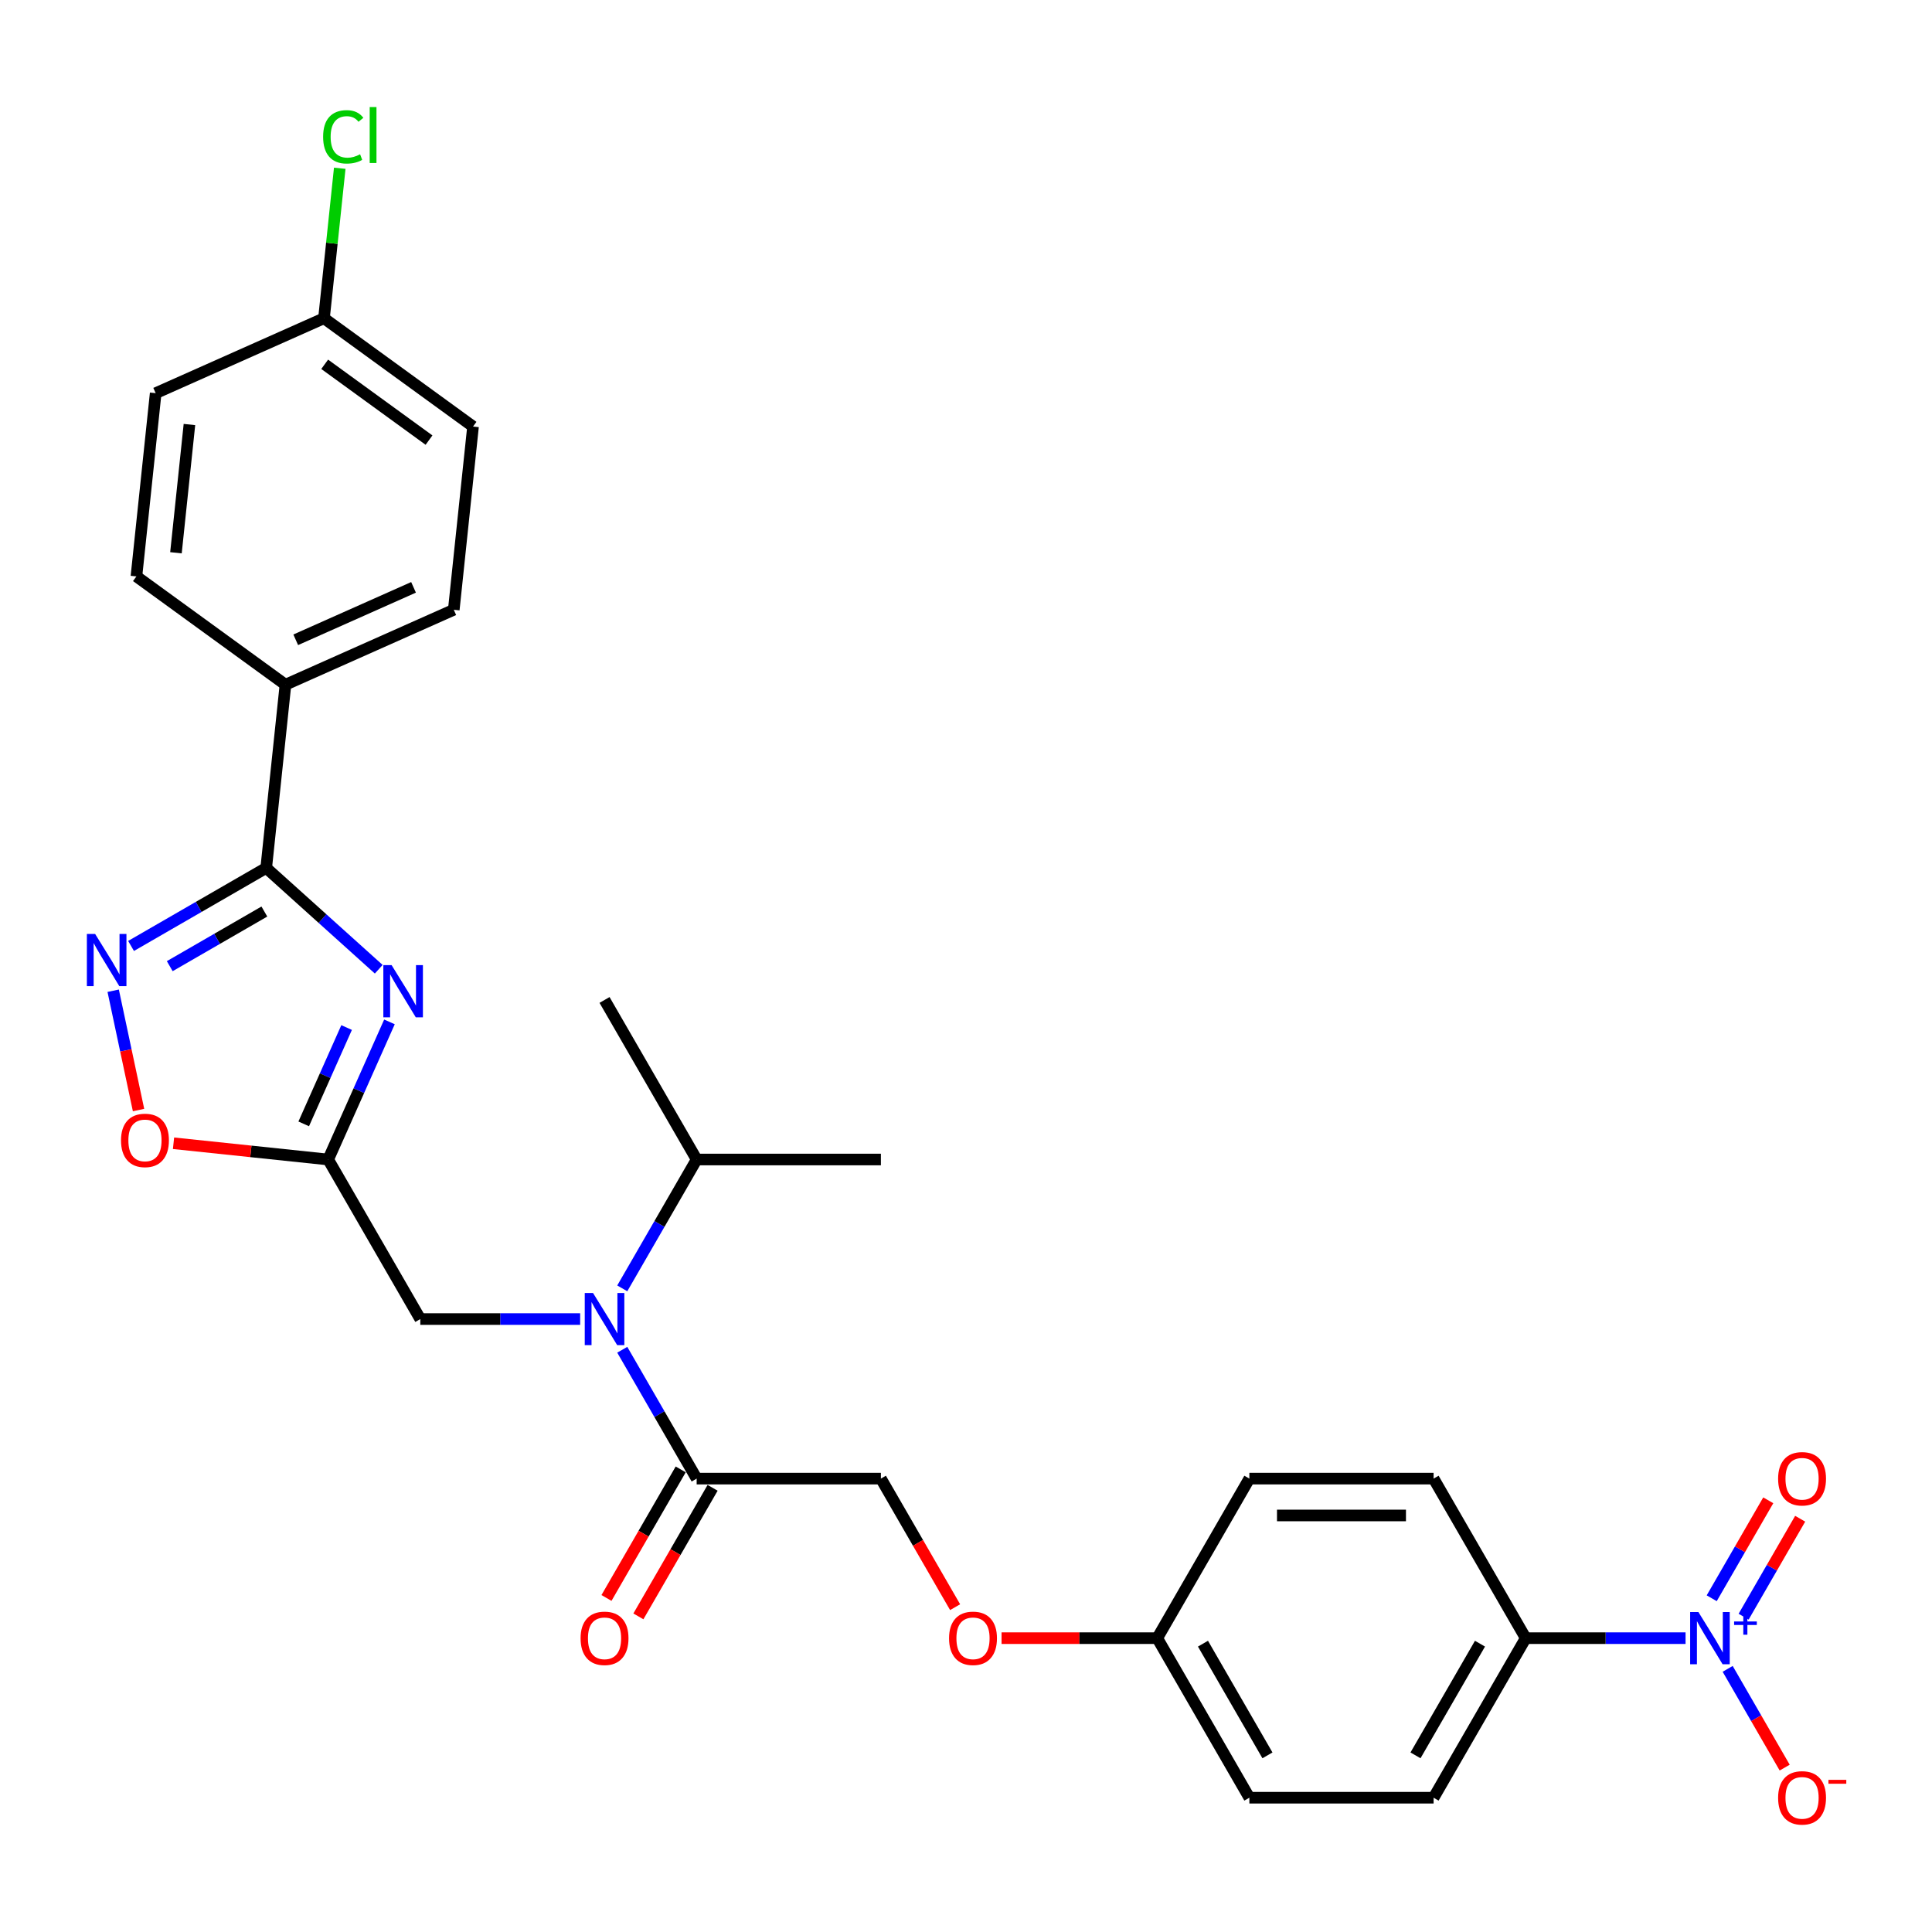 <?xml version='1.0' encoding='iso-8859-1'?>
<svg version='1.1' baseProfile='full'
              xmlns='http://www.w3.org/2000/svg'
                      xmlns:rdkit='http://www.rdkit.org/xml'
                      xmlns:xlink='http://www.w3.org/1999/xlink'
                  xml:space='preserve'
width='1000px' height='1000px' viewBox='0 0 1000 1000'>
<!-- END OF HEADER -->
<rect style='opacity:1.0;fill:#FFFFFF;stroke:none' width='1000' height='1000' x='0' y='0'> </rect>
<path class='bond-0' d='M 196.031,501.676 L 166.911,475.456' style='fill:none;fill-rule:evenodd;stroke:#0000FF;stroke-width:6px;stroke-linecap:butt;stroke-linejoin:miter;stroke-opacity:1' />
<path class='bond-0' d='M 166.911,475.456 L 137.79,449.236' style='fill:none;fill-rule:evenodd;stroke:#000000;stroke-width:6px;stroke-linecap:butt;stroke-linejoin:miter;stroke-opacity:1' />
<path class='bond-2' d='M 201.583,528.931 L 185.726,564.545' style='fill:none;fill-rule:evenodd;stroke:#0000FF;stroke-width:6px;stroke-linecap:butt;stroke-linejoin:miter;stroke-opacity:1' />
<path class='bond-2' d='M 185.726,564.545 L 169.87,600.159' style='fill:none;fill-rule:evenodd;stroke:#000000;stroke-width:6px;stroke-linecap:butt;stroke-linejoin:miter;stroke-opacity:1' />
<path class='bond-2' d='M 179.403,531.858 L 168.303,556.787' style='fill:none;fill-rule:evenodd;stroke:#0000FF;stroke-width:6px;stroke-linecap:butt;stroke-linejoin:miter;stroke-opacity:1' />
<path class='bond-2' d='M 168.303,556.787 L 157.204,581.717' style='fill:none;fill-rule:evenodd;stroke:#000000;stroke-width:6px;stroke-linecap:butt;stroke-linejoin:miter;stroke-opacity:1' />
<path class='bond-3' d='M 137.79,449.236 L 102.811,469.431' style='fill:none;fill-rule:evenodd;stroke:#000000;stroke-width:6px;stroke-linecap:butt;stroke-linejoin:miter;stroke-opacity:1' />
<path class='bond-3' d='M 102.811,469.431 L 67.832,489.626' style='fill:none;fill-rule:evenodd;stroke:#0000FF;stroke-width:6px;stroke-linecap:butt;stroke-linejoin:miter;stroke-opacity:1' />
<path class='bond-3' d='M 136.833,471.811 L 112.347,485.948' style='fill:none;fill-rule:evenodd;stroke:#000000;stroke-width:6px;stroke-linecap:butt;stroke-linejoin:miter;stroke-opacity:1' />
<path class='bond-3' d='M 112.347,485.948 L 87.862,500.084' style='fill:none;fill-rule:evenodd;stroke:#0000FF;stroke-width:6px;stroke-linecap:butt;stroke-linejoin:miter;stroke-opacity:1' />
<path class='bond-9' d='M 137.79,449.236 L 147.758,354.399' style='fill:none;fill-rule:evenodd;stroke:#000000;stroke-width:6px;stroke-linecap:butt;stroke-linejoin:miter;stroke-opacity:1' />
<path class='bond-1' d='M 872.439,847.91 L 831.073,847.91' style='fill:none;fill-rule:evenodd;stroke:#0000FF;stroke-width:6px;stroke-linecap:butt;stroke-linejoin:miter;stroke-opacity:1' />
<path class='bond-1' d='M 831.073,847.91 L 789.706,847.91' style='fill:none;fill-rule:evenodd;stroke:#000000;stroke-width:6px;stroke-linecap:butt;stroke-linejoin:miter;stroke-opacity:1' />
<path class='bond-10' d='M 894.237,863.797 L 908.993,889.354' style='fill:none;fill-rule:evenodd;stroke:#0000FF;stroke-width:6px;stroke-linecap:butt;stroke-linejoin:miter;stroke-opacity:1' />
<path class='bond-10' d='M 908.993,889.354 L 923.749,914.912' style='fill:none;fill-rule:evenodd;stroke:#FF0000;stroke-width:6px;stroke-linecap:butt;stroke-linejoin:miter;stroke-opacity:1' />
<path class='bond-11' d='M 902.496,836.791 L 917.13,811.443' style='fill:none;fill-rule:evenodd;stroke:#0000FF;stroke-width:6px;stroke-linecap:butt;stroke-linejoin:miter;stroke-opacity:1' />
<path class='bond-11' d='M 917.13,811.443 L 931.765,786.094' style='fill:none;fill-rule:evenodd;stroke:#FF0000;stroke-width:6px;stroke-linecap:butt;stroke-linejoin:miter;stroke-opacity:1' />
<path class='bond-11' d='M 885.979,827.255 L 900.614,801.907' style='fill:none;fill-rule:evenodd;stroke:#0000FF;stroke-width:6px;stroke-linecap:butt;stroke-linejoin:miter;stroke-opacity:1' />
<path class='bond-11' d='M 900.614,801.907 L 915.249,776.558' style='fill:none;fill-rule:evenodd;stroke:#FF0000;stroke-width:6px;stroke-linecap:butt;stroke-linejoin:miter;stroke-opacity:1' />
<path class='bond-5' d='M 169.87,600.159 L 129.842,595.952' style='fill:none;fill-rule:evenodd;stroke:#000000;stroke-width:6px;stroke-linecap:butt;stroke-linejoin:miter;stroke-opacity:1' />
<path class='bond-5' d='M 129.842,595.952 L 89.814,591.745' style='fill:none;fill-rule:evenodd;stroke:#FF0000;stroke-width:6px;stroke-linecap:butt;stroke-linejoin:miter;stroke-opacity:1' />
<path class='bond-7' d='M 169.87,600.159 L 217.55,682.742' style='fill:none;fill-rule:evenodd;stroke:#000000;stroke-width:6px;stroke-linecap:butt;stroke-linejoin:miter;stroke-opacity:1' />
<path class='bond-29' d='M 58.584,512.802 L 65.147,543.68' style='fill:none;fill-rule:evenodd;stroke:#0000FF;stroke-width:6px;stroke-linecap:butt;stroke-linejoin:miter;stroke-opacity:1' />
<path class='bond-29' d='M 65.147,543.68 L 71.71,574.558' style='fill:none;fill-rule:evenodd;stroke:#FF0000;stroke-width:6px;stroke-linecap:butt;stroke-linejoin:miter;stroke-opacity:1' />
<path class='bond-4' d='M 300.283,682.742 L 258.917,682.742' style='fill:none;fill-rule:evenodd;stroke:#0000FF;stroke-width:6px;stroke-linecap:butt;stroke-linejoin:miter;stroke-opacity:1' />
<path class='bond-4' d='M 258.917,682.742 L 217.55,682.742' style='fill:none;fill-rule:evenodd;stroke:#000000;stroke-width:6px;stroke-linecap:butt;stroke-linejoin:miter;stroke-opacity:1' />
<path class='bond-6' d='M 322.081,698.629 L 341.335,731.978' style='fill:none;fill-rule:evenodd;stroke:#0000FF;stroke-width:6px;stroke-linecap:butt;stroke-linejoin:miter;stroke-opacity:1' />
<path class='bond-6' d='M 341.335,731.978 L 360.589,765.326' style='fill:none;fill-rule:evenodd;stroke:#000000;stroke-width:6px;stroke-linecap:butt;stroke-linejoin:miter;stroke-opacity:1' />
<path class='bond-18' d='M 322.081,666.856 L 341.335,633.507' style='fill:none;fill-rule:evenodd;stroke:#0000FF;stroke-width:6px;stroke-linecap:butt;stroke-linejoin:miter;stroke-opacity:1' />
<path class='bond-18' d='M 341.335,633.507 L 360.589,600.159' style='fill:none;fill-rule:evenodd;stroke:#000000;stroke-width:6px;stroke-linecap:butt;stroke-linejoin:miter;stroke-opacity:1' />
<path class='bond-12' d='M 360.589,765.326 L 455.948,765.326' style='fill:none;fill-rule:evenodd;stroke:#000000;stroke-width:6px;stroke-linecap:butt;stroke-linejoin:miter;stroke-opacity:1' />
<path class='bond-13' d='M 352.33,760.558 L 333.121,793.83' style='fill:none;fill-rule:evenodd;stroke:#000000;stroke-width:6px;stroke-linecap:butt;stroke-linejoin:miter;stroke-opacity:1' />
<path class='bond-13' d='M 333.121,793.83 L 313.911,827.102' style='fill:none;fill-rule:evenodd;stroke:#FF0000;stroke-width:6px;stroke-linecap:butt;stroke-linejoin:miter;stroke-opacity:1' />
<path class='bond-13' d='M 368.847,770.094 L 349.637,803.366' style='fill:none;fill-rule:evenodd;stroke:#000000;stroke-width:6px;stroke-linecap:butt;stroke-linejoin:miter;stroke-opacity:1' />
<path class='bond-13' d='M 349.637,803.366 L 330.428,836.638' style='fill:none;fill-rule:evenodd;stroke:#FF0000;stroke-width:6px;stroke-linecap:butt;stroke-linejoin:miter;stroke-opacity:1' />
<path class='bond-8' d='M 789.706,847.91 L 742.026,930.493' style='fill:none;fill-rule:evenodd;stroke:#000000;stroke-width:6px;stroke-linecap:butt;stroke-linejoin:miter;stroke-opacity:1' />
<path class='bond-8' d='M 766.037,850.761 L 732.661,908.57' style='fill:none;fill-rule:evenodd;stroke:#000000;stroke-width:6px;stroke-linecap:butt;stroke-linejoin:miter;stroke-opacity:1' />
<path class='bond-31' d='M 789.706,847.91 L 742.026,765.326' style='fill:none;fill-rule:evenodd;stroke:#000000;stroke-width:6px;stroke-linecap:butt;stroke-linejoin:miter;stroke-opacity:1' />
<path class='bond-16' d='M 147.758,354.399 L 234.873,315.613' style='fill:none;fill-rule:evenodd;stroke:#000000;stroke-width:6px;stroke-linecap:butt;stroke-linejoin:miter;stroke-opacity:1' />
<path class='bond-16' d='M 153.068,331.158 L 214.049,304.008' style='fill:none;fill-rule:evenodd;stroke:#000000;stroke-width:6px;stroke-linecap:butt;stroke-linejoin:miter;stroke-opacity:1' />
<path class='bond-17' d='M 147.758,354.399 L 70.611,298.348' style='fill:none;fill-rule:evenodd;stroke:#000000;stroke-width:6px;stroke-linecap:butt;stroke-linejoin:miter;stroke-opacity:1' />
<path class='bond-19' d='M 455.948,765.326 L 475.158,798.598' style='fill:none;fill-rule:evenodd;stroke:#000000;stroke-width:6px;stroke-linecap:butt;stroke-linejoin:miter;stroke-opacity:1' />
<path class='bond-19' d='M 475.158,798.598 L 494.367,831.87' style='fill:none;fill-rule:evenodd;stroke:#FF0000;stroke-width:6px;stroke-linecap:butt;stroke-linejoin:miter;stroke-opacity:1' />
<path class='bond-14' d='M 742.026,930.493 L 646.667,930.493' style='fill:none;fill-rule:evenodd;stroke:#000000;stroke-width:6px;stroke-linecap:butt;stroke-linejoin:miter;stroke-opacity:1' />
<path class='bond-15' d='M 742.026,765.326 L 646.667,765.326' style='fill:none;fill-rule:evenodd;stroke:#000000;stroke-width:6px;stroke-linecap:butt;stroke-linejoin:miter;stroke-opacity:1' />
<path class='bond-15' d='M 727.722,784.398 L 660.971,784.398' style='fill:none;fill-rule:evenodd;stroke:#000000;stroke-width:6px;stroke-linecap:butt;stroke-linejoin:miter;stroke-opacity:1' />
<path class='bond-24' d='M 234.873,315.613 L 244.841,220.776' style='fill:none;fill-rule:evenodd;stroke:#000000;stroke-width:6px;stroke-linecap:butt;stroke-linejoin:miter;stroke-opacity:1' />
<path class='bond-25' d='M 70.611,298.348 L 80.579,203.511' style='fill:none;fill-rule:evenodd;stroke:#000000;stroke-width:6px;stroke-linecap:butt;stroke-linejoin:miter;stroke-opacity:1' />
<path class='bond-25' d='M 91.073,286.116 L 98.051,219.73' style='fill:none;fill-rule:evenodd;stroke:#000000;stroke-width:6px;stroke-linecap:butt;stroke-linejoin:miter;stroke-opacity:1' />
<path class='bond-27' d='M 360.589,600.159 L 312.909,517.575' style='fill:none;fill-rule:evenodd;stroke:#000000;stroke-width:6px;stroke-linecap:butt;stroke-linejoin:miter;stroke-opacity:1' />
<path class='bond-28' d='M 360.589,600.159 L 455.948,600.159' style='fill:none;fill-rule:evenodd;stroke:#000000;stroke-width:6px;stroke-linecap:butt;stroke-linejoin:miter;stroke-opacity:1' />
<path class='bond-20' d='M 518.408,847.91 L 558.698,847.91' style='fill:none;fill-rule:evenodd;stroke:#FF0000;stroke-width:6px;stroke-linecap:butt;stroke-linejoin:miter;stroke-opacity:1' />
<path class='bond-20' d='M 558.698,847.91 L 598.987,847.91' style='fill:none;fill-rule:evenodd;stroke:#000000;stroke-width:6px;stroke-linecap:butt;stroke-linejoin:miter;stroke-opacity:1' />
<path class='bond-22' d='M 598.987,847.91 L 646.667,765.326' style='fill:none;fill-rule:evenodd;stroke:#000000;stroke-width:6px;stroke-linecap:butt;stroke-linejoin:miter;stroke-opacity:1' />
<path class='bond-23' d='M 598.987,847.91 L 646.667,930.493' style='fill:none;fill-rule:evenodd;stroke:#000000;stroke-width:6px;stroke-linecap:butt;stroke-linejoin:miter;stroke-opacity:1' />
<path class='bond-23' d='M 622.656,850.761 L 656.031,908.57' style='fill:none;fill-rule:evenodd;stroke:#000000;stroke-width:6px;stroke-linecap:butt;stroke-linejoin:miter;stroke-opacity:1' />
<path class='bond-21' d='M 167.694,164.725 L 80.579,203.511' style='fill:none;fill-rule:evenodd;stroke:#000000;stroke-width:6px;stroke-linecap:butt;stroke-linejoin:miter;stroke-opacity:1' />
<path class='bond-26' d='M 167.694,164.725 L 171.774,125.908' style='fill:none;fill-rule:evenodd;stroke:#000000;stroke-width:6px;stroke-linecap:butt;stroke-linejoin:miter;stroke-opacity:1' />
<path class='bond-26' d='M 171.774,125.908 L 175.853,87.091' style='fill:none;fill-rule:evenodd;stroke:#00CC00;stroke-width:6px;stroke-linecap:butt;stroke-linejoin:miter;stroke-opacity:1' />
<path class='bond-30' d='M 167.694,164.725 L 244.841,220.776' style='fill:none;fill-rule:evenodd;stroke:#000000;stroke-width:6px;stroke-linecap:butt;stroke-linejoin:miter;stroke-opacity:1' />
<path class='bond-30' d='M 168.056,188.562 L 222.059,227.798' style='fill:none;fill-rule:evenodd;stroke:#000000;stroke-width:6px;stroke-linecap:butt;stroke-linejoin:miter;stroke-opacity:1' />
<path  class='atom-0' d='M 202.687 499.541
L 211.536 513.845
Q 212.413 515.256, 213.825 517.812
Q 215.236 520.367, 215.312 520.52
L 215.312 499.541
L 218.898 499.541
L 218.898 526.547
L 215.198 526.547
L 205.7 510.908
Q 204.594 509.077, 203.411 506.979
Q 202.267 504.881, 201.924 504.233
L 201.924 526.547
L 198.415 526.547
L 198.415 499.541
L 202.687 499.541
' fill='#0000FF'/>
<path  class='atom-2' d='M 879.096 834.407
L 887.945 848.711
Q 888.822 850.122, 890.234 852.678
Q 891.645 855.233, 891.721 855.386
L 891.721 834.407
L 895.307 834.407
L 895.307 861.413
L 891.607 861.413
L 882.109 845.774
Q 881.003 843.943, 879.82 841.845
Q 878.676 839.747, 878.333 839.098
L 878.333 861.413
L 874.823 861.413
L 874.823 834.407
L 879.096 834.407
' fill='#0000FF'/>
<path  class='atom-2' d='M 897.572 839.275
L 902.33 839.275
L 902.33 834.265
L 904.445 834.265
L 904.445 839.275
L 909.329 839.275
L 909.329 841.087
L 904.445 841.087
L 904.445 846.122
L 902.33 846.122
L 902.33 841.087
L 897.572 841.087
L 897.572 839.275
' fill='#0000FF'/>
<path  class='atom-4' d='M 49.237 483.413
L 58.087 497.717
Q 58.964 499.128, 60.375 501.684
Q 61.787 504.239, 61.863 504.392
L 61.863 483.413
L 65.448 483.413
L 65.448 510.418
L 61.748 510.418
L 52.251 494.78
Q 51.145 492.949, 49.962 490.851
Q 48.818 488.753, 48.474 488.104
L 48.474 510.418
L 44.965 510.418
L 44.965 483.413
L 49.237 483.413
' fill='#0000FF'/>
<path  class='atom-5' d='M 306.94 669.24
L 315.789 683.543
Q 316.666 684.955, 318.078 687.51
Q 319.489 690.066, 319.565 690.219
L 319.565 669.24
L 323.151 669.24
L 323.151 696.245
L 319.451 696.245
L 309.953 680.606
Q 308.847 678.775, 307.664 676.678
Q 306.52 674.58, 306.177 673.931
L 306.177 696.245
L 302.667 696.245
L 302.667 669.24
L 306.94 669.24
' fill='#0000FF'/>
<path  class='atom-6' d='M 62.636 590.267
Q 62.636 583.783, 65.841 580.159
Q 69.045 576.536, 75.033 576.536
Q 81.022 576.536, 84.226 580.159
Q 87.43 583.783, 87.43 590.267
Q 87.43 596.828, 84.188 600.566
Q 80.945 604.266, 75.033 604.266
Q 69.083 604.266, 65.841 600.566
Q 62.636 596.866, 62.636 590.267
M 75.033 601.215
Q 79.153 601.215, 81.365 598.468
Q 83.615 595.684, 83.615 590.267
Q 83.615 584.965, 81.365 582.295
Q 79.153 579.587, 75.033 579.587
Q 70.914 579.587, 68.663 582.257
Q 66.451 584.927, 66.451 590.267
Q 66.451 595.722, 68.663 598.468
Q 70.914 601.215, 75.033 601.215
' fill='#FF0000'/>
<path  class='atom-11' d='M 920.348 930.57
Q 920.348 924.085, 923.552 920.461
Q 926.756 916.838, 932.745 916.838
Q 938.733 916.838, 941.937 920.461
Q 945.141 924.085, 945.141 930.57
Q 945.141 937.13, 941.899 940.868
Q 938.657 944.568, 932.745 944.568
Q 926.794 944.568, 923.552 940.868
Q 920.348 937.168, 920.348 930.57
M 932.745 941.517
Q 936.864 941.517, 939.077 938.77
Q 941.327 935.986, 941.327 930.57
Q 941.327 925.268, 939.077 922.597
Q 936.864 919.889, 932.745 919.889
Q 928.625 919.889, 926.375 922.559
Q 924.162 925.229, 924.162 930.57
Q 924.162 936.024, 926.375 938.77
Q 928.625 941.517, 932.745 941.517
' fill='#FF0000'/>
<path  class='atom-11' d='M 946.4 921.246
L 955.639 921.246
L 955.639 923.26
L 946.4 923.26
L 946.4 921.246
' fill='#FF0000'/>
<path  class='atom-12' d='M 920.348 765.402
Q 920.348 758.918, 923.552 755.294
Q 926.756 751.671, 932.745 751.671
Q 938.733 751.671, 941.937 755.294
Q 945.141 758.918, 945.141 765.402
Q 945.141 771.963, 941.899 775.701
Q 938.657 779.401, 932.745 779.401
Q 926.794 779.401, 923.552 775.701
Q 920.348 772.001, 920.348 765.402
M 932.745 776.35
Q 936.864 776.35, 939.077 773.603
Q 941.327 770.819, 941.327 765.402
Q 941.327 760.1, 939.077 757.43
Q 936.864 754.722, 932.745 754.722
Q 928.625 754.722, 926.375 757.392
Q 924.162 760.062, 924.162 765.402
Q 924.162 770.857, 926.375 773.603
Q 928.625 776.35, 932.745 776.35
' fill='#FF0000'/>
<path  class='atom-14' d='M 300.512 847.986
Q 300.512 841.501, 303.716 837.878
Q 306.92 834.254, 312.909 834.254
Q 318.898 834.254, 322.102 837.878
Q 325.306 841.501, 325.306 847.986
Q 325.306 854.547, 322.064 858.285
Q 318.821 861.985, 312.909 861.985
Q 306.959 861.985, 303.716 858.285
Q 300.512 854.585, 300.512 847.986
M 312.909 858.933
Q 317.029 858.933, 319.241 856.187
Q 321.491 853.402, 321.491 847.986
Q 321.491 842.684, 319.241 840.014
Q 317.029 837.306, 312.909 837.306
Q 308.79 837.306, 306.539 839.976
Q 304.327 842.646, 304.327 847.986
Q 304.327 853.44, 306.539 856.187
Q 308.79 858.933, 312.909 858.933
' fill='#FF0000'/>
<path  class='atom-20' d='M 491.231 847.986
Q 491.231 841.501, 494.435 837.878
Q 497.639 834.254, 503.628 834.254
Q 509.616 834.254, 512.82 837.878
Q 516.024 841.501, 516.024 847.986
Q 516.024 854.547, 512.782 858.285
Q 509.54 861.985, 503.628 861.985
Q 497.677 861.985, 494.435 858.285
Q 491.231 854.585, 491.231 847.986
M 503.628 858.933
Q 507.747 858.933, 509.96 856.187
Q 512.21 853.402, 512.21 847.986
Q 512.21 842.684, 509.96 840.014
Q 507.747 837.306, 503.628 837.306
Q 499.508 837.306, 497.258 839.976
Q 495.045 842.646, 495.045 847.986
Q 495.045 853.44, 497.258 856.187
Q 499.508 858.933, 503.628 858.933
' fill='#FF0000'/>
<path  class='atom-27' d='M 167.248 70.823
Q 167.248 64.109, 170.376 60.6
Q 173.542 57.053, 179.531 57.053
Q 185.099 57.053, 188.075 60.982
L 185.557 63.041
Q 183.383 60.181, 179.531 60.181
Q 175.449 60.181, 173.275 62.927
Q 171.139 65.635, 171.139 70.823
Q 171.139 76.163, 173.351 78.909
Q 175.602 81.656, 179.95 81.656
Q 182.925 81.656, 186.396 79.863
L 187.464 82.724
Q 186.053 83.639, 183.917 84.173
Q 181.781 84.707, 179.416 84.707
Q 173.542 84.707, 170.376 81.121
Q 167.248 77.536, 167.248 70.823
' fill='#00CC00'/>
<path  class='atom-27' d='M 191.355 55.413
L 194.864 55.413
L 194.864 84.364
L 191.355 84.364
L 191.355 55.413
' fill='#00CC00'/>
</svg>
